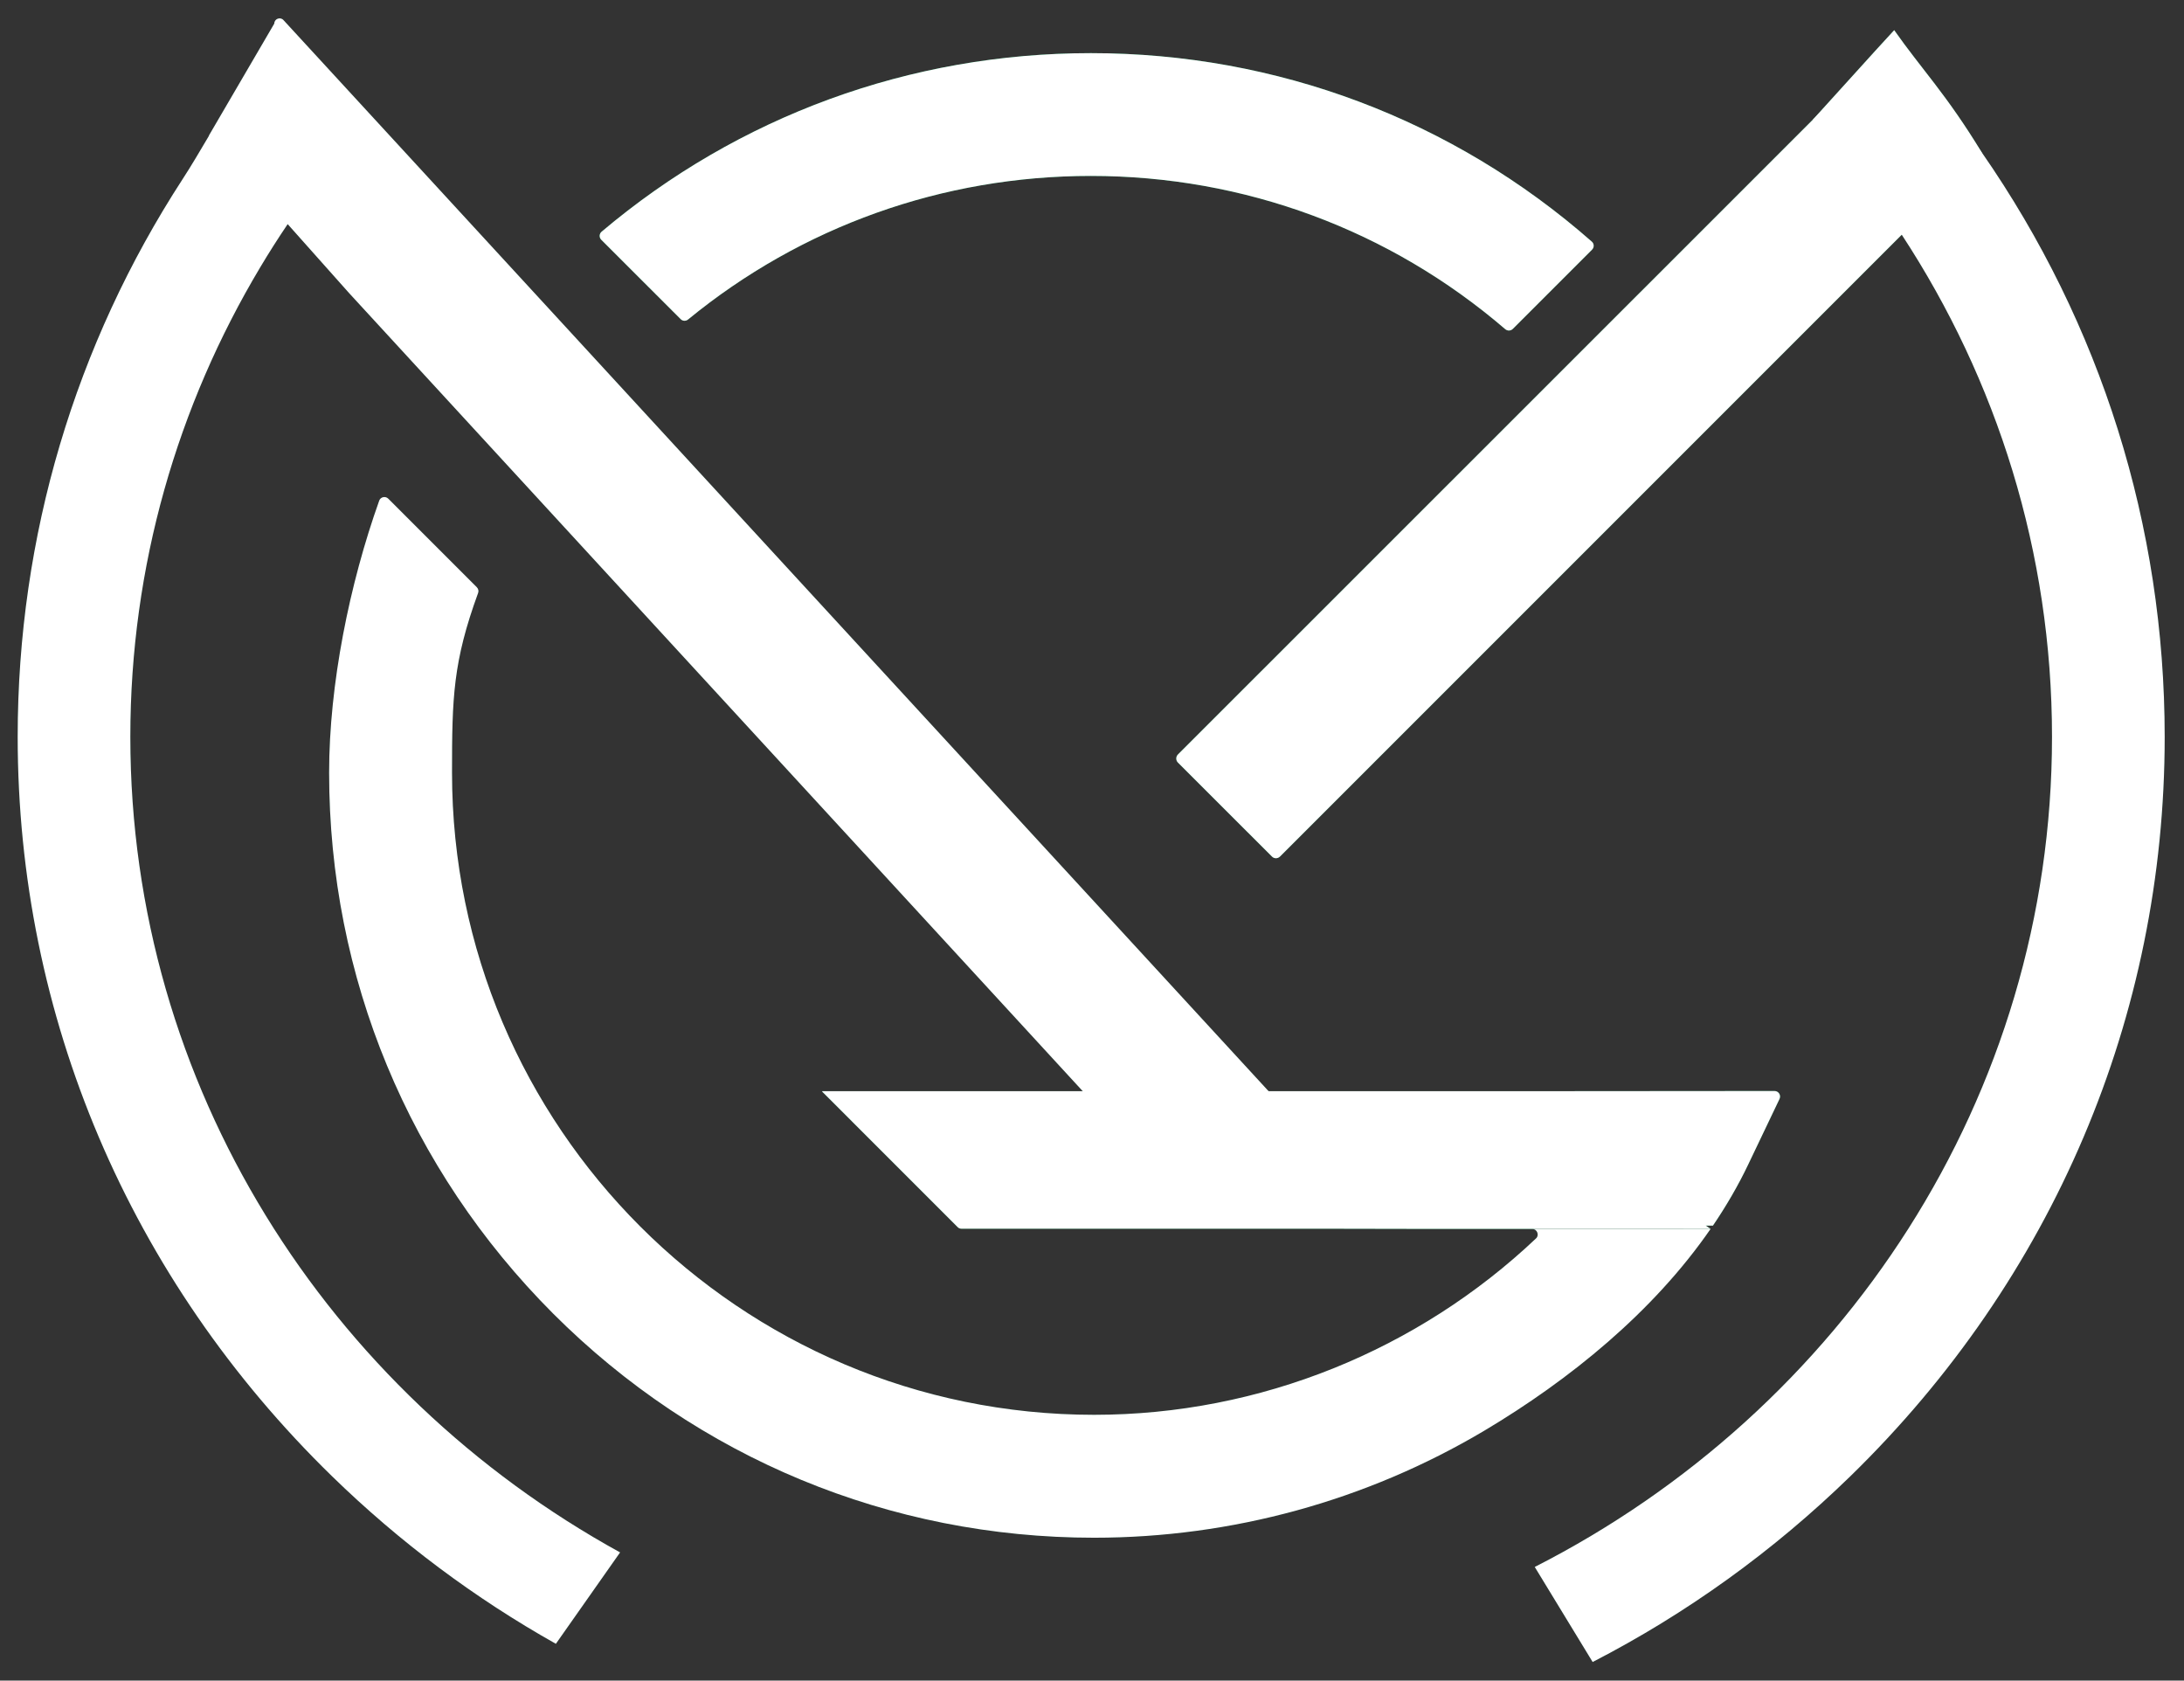 <svg xmlns="http://www.w3.org/2000/svg" xmlns:xlink="http://www.w3.org/1999/xlink" width="876" zoomAndPan="magnify" viewBox="0 0 657 505.5" height="674" preserveAspectRatio="xMidYMid meet" version="1.0"><rect x="0" y="0" width="657" height="505.5" fill="#333333" stroke="none"/><defs><clipPath id="c4114dfcb0"><path d="M 5.312 5 L 404 5 L 404 494.93 L 5.312 494.93 Z M 5.312 5 " clip-rule="nonzero"/></clipPath><clipPath id="82d0958bfe"><path d="M 78.289 80.391 C 53.453 121.93 39.207 170.191 39.207 221.629 C 39.207 326.758 98.656 418.605 186.539 466.949 L 167.219 494.441 C 142.902 480.773 120.277 463.91 99.895 444.051 C 38.918 384.641 5.32 305.648 5.32 221.629 C 5.32 161.32 22.633 103.617 54.941 53.867 C 57.629 49.75 60.215 45.297 62.871 40.828 L 62.832 40.789 L 82.512 7.094 C 82.512 5.703 84.23 4.996 85.219 5.984 L 402.828 351.273 C 403.105 351.602 403.484 351.773 403.926 351.773 L 347.371 351.773 L 105.039 88.184 L 86.539 67.414 C 83.672 71.66 80.914 75.984 78.289 80.391 " clip-rule="nonzero"/></clipPath><clipPath id="d5e07afa75"><path d="M 461.324 12 L 651.914 12 L 651.914 499.918 L 461.324 499.918 Z M 461.324 12 " clip-rule="nonzero"/></clipPath><clipPath id="010d3172d1"><path d="M 596.203 45.926 C 588.055 34.156 579.023 22.879 569.184 12.168 L 552.777 28.582 L 545.375 35.984 C 552.758 44.176 559.672 52.777 566.055 61.758 C 568.121 64.664 570.141 67.625 572.098 70.609 C 600.699 114.277 617.293 166.094 617.293 221.629 C 617.293 330.012 554.086 424.289 461.688 471.324 L 479.109 499.914 C 507.305 485.379 533.398 466.648 556.605 444.062 C 617.594 384.648 651.191 305.656 651.191 221.641 C 651.191 158.105 631.98 97.434 596.227 45.934 " clip-rule="nonzero"/></clipPath><clipPath id="54edde8929"><path d="M 353.559 9 L 597 9 L 597 258.441 L 353.559 258.441 Z M 353.559 9 " clip-rule="nonzero"/></clipPath><clipPath id="4e8c50296c"><path d="M 589.043 53.598 L 583.336 59.352 L 385.043 257.645 C 384.375 258.312 383.285 258.312 382.637 257.645 L 354.344 229.371 C 353.684 228.703 353.684 227.613 354.344 226.945 L 545.363 35.984 L 564.156 15.246 L 569.82 9.07 C 578.055 20.809 585.484 28.293 596.203 45.926 C 595.445 45.793 589.043 53.598 589.043 53.598 " clip-rule="nonzero"/></clipPath><clipPath id="9d4ee1f3cd"><path d="M 247 328 L 536 328 L 536 370 L 247 370 Z M 247 328 " clip-rule="nonzero"/></clipPath><clipPath id="b8a6460410"><path d="M 535.324 330.543 L 525.914 350.242 C 522.859 356.656 519.27 362.781 515.285 368.664 L 513.148 368.664 L 514.594 369.645 L 431.938 369.645 L 400.52 369.586 L 289.27 369.586 C 288.809 369.586 288.398 369.414 288.109 369.125 L 248.66 329.672 L 247.332 328.344 L 247.332 328.227 L 453.078 328.227 L 533.828 328.164 C 535.035 328.164 535.844 329.434 535.324 330.531 " clip-rule="nonzero"/></clipPath><clipPath id="83cbb5664d"><path d="M 99 149 L 515 149 L 515 462.996 L 99 462.996 Z M 99 149 " clip-rule="nonzero"/></clipPath><clipPath id="58bddb9d55"><path d="M 514.586 369.645 C 497.312 394.66 472.188 415.051 446.484 430.355 C 411.078 451.383 370.527 462.531 329.121 462.531 C 267.66 462.531 209.848 438.566 166.41 395.129 C 122.973 351.633 99.008 293.879 99.008 232.422 C 99.008 205.906 105.133 175.645 114.082 150.57 C 114.48 149.473 115.93 149.133 116.801 149.992 L 143.422 176.617 C 143.883 177.074 144.062 177.773 143.832 178.344 C 136.27 199.082 135.98 209.762 135.98 232.41 C 135.98 338.926 222.625 425.559 329.129 425.559 C 379.148 425.559 426.633 406.039 462.098 372.48 C 463.137 371.504 462.387 369.652 460.938 369.652 Z M 514.586 369.645 " clip-rule="nonzero"/></clipPath><clipPath id="f266878f18"><path d="M 180 15.965 L 480 15.965 L 480 99.785 L 180 99.785 Z M 180 15.965 " clip-rule="nonzero"/></clipPath><clipPath id="a241695b9e"><path d="M 478.941 75.086 L 455.086 98.934 C 454.465 99.551 453.484 99.582 452.816 99.012 C 418.109 69.191 374.324 52.918 328.172 52.918 C 283.523 52.918 241.105 68.141 206.98 96.105 C 206.32 96.645 205.371 96.605 204.773 96.004 L 180.875 72.117 C 180.195 71.438 180.238 70.309 180.977 69.691 C 222.125 34.926 273.766 15.984 328.172 15.984 C 384.125 15.984 437.152 36.023 478.859 72.68 C 479.582 73.309 479.609 74.418 478.93 75.086 " clip-rule="nonzero"/></clipPath><clipPath id="862b610d4e"><path d="M 5.312 5 L 404 5 L 404 494.93 L 5.312 494.93 Z M 5.312 5 " clip-rule="nonzero"/></clipPath><clipPath id="90fbb55210"><path d="M 78.289 80.391 C 53.453 121.93 39.207 170.191 39.207 221.629 C 39.207 326.758 98.656 418.605 186.539 466.949 L 167.219 494.441 C 142.902 480.773 120.277 463.91 99.895 444.051 C 38.918 384.641 5.32 305.648 5.32 221.629 C 5.32 161.32 22.633 103.617 54.941 53.867 C 57.629 49.75 60.215 45.297 62.871 40.828 L 62.832 40.789 L 82.512 7.094 C 82.512 5.703 84.23 4.996 85.219 5.984 L 402.828 351.273 C 403.105 351.602 403.484 351.773 403.926 351.773 L 347.371 351.773 L 105.039 88.184 L 86.539 67.414 C 83.672 71.66 80.914 75.984 78.289 80.391 " clip-rule="nonzero"/></clipPath><clipPath id="38ef8292cd"><path d="M 461.324 12 L 651.914 12 L 651.914 499.918 L 461.324 499.918 Z M 461.324 12 " clip-rule="nonzero"/></clipPath><clipPath id="2059d94889"><path d="M 596.203 45.926 C 588.055 34.156 579.023 22.879 569.184 12.168 L 552.777 28.582 L 545.375 35.984 C 552.758 44.176 559.672 52.777 566.055 61.758 C 568.121 64.664 570.141 67.625 572.098 70.609 C 600.699 114.277 617.293 166.094 617.293 221.629 C 617.293 330.012 554.086 424.289 461.688 471.324 L 479.109 499.914 C 507.305 485.379 533.398 466.648 556.605 444.062 C 617.594 384.648 651.191 305.656 651.191 221.641 C 651.191 158.105 631.98 97.434 596.227 45.934 " clip-rule="nonzero"/></clipPath><clipPath id="487b21f032"><path d="M 353.559 9 L 597 9 L 597 258.441 L 353.559 258.441 Z M 353.559 9 " clip-rule="nonzero"/></clipPath><clipPath id="f059886644"><path d="M 589.043 53.598 L 583.336 59.352 L 385.043 257.645 C 384.375 258.312 383.285 258.312 382.637 257.645 L 354.344 229.371 C 353.684 228.703 353.684 227.613 354.344 226.945 L 545.363 35.984 L 564.156 15.246 L 569.82 9.07 C 578.055 20.809 585.484 28.293 596.203 45.926 C 595.445 45.793 589.043 53.598 589.043 53.598 " clip-rule="nonzero"/></clipPath><clipPath id="4a4af7078d"><path d="M 247 328 L 536 328 L 536 370 L 247 370 Z M 247 328 " clip-rule="nonzero"/></clipPath><clipPath id="41ab8f67b5"><path d="M 535.324 330.543 L 525.914 350.242 C 522.859 356.656 519.27 362.781 515.285 368.664 L 513.148 368.664 L 514.594 369.645 L 431.938 369.645 L 400.52 369.586 L 289.27 369.586 C 288.809 369.586 288.398 369.414 288.109 369.125 L 248.66 329.672 L 247.332 328.344 L 247.332 328.227 L 453.078 328.227 L 533.828 328.164 C 535.035 328.164 535.844 329.434 535.324 330.531 " clip-rule="nonzero"/></clipPath><clipPath id="b1243f8017"><path d="M 99 149 L 515 149 L 515 462.996 L 99 462.996 Z M 99 149 " clip-rule="nonzero"/></clipPath><clipPath id="45858ea214"><path d="M 514.586 369.645 C 497.312 394.66 472.188 415.051 446.484 430.355 C 411.078 451.383 370.527 462.531 329.121 462.531 C 267.66 462.531 209.848 438.566 166.41 395.129 C 122.973 351.633 99.008 293.879 99.008 232.422 C 99.008 205.906 105.133 175.645 114.082 150.57 C 114.48 149.473 115.93 149.133 116.801 149.992 L 143.422 176.617 C 143.883 177.074 144.062 177.773 143.832 178.344 C 136.27 199.082 135.98 209.762 135.98 232.41 C 135.98 338.926 222.625 425.559 329.129 425.559 C 379.148 425.559 426.633 406.039 462.098 372.48 C 463.137 371.504 462.387 369.652 460.938 369.652 Z M 514.586 369.645 " clip-rule="nonzero"/></clipPath><clipPath id="911bc05214"><path d="M 180 15.965 L 480 15.965 L 480 99.785 L 180 99.785 Z M 180 15.965 " clip-rule="nonzero"/></clipPath><clipPath id="605aeca5b7"><path d="M 478.941 75.086 L 455.086 98.934 C 454.465 99.551 453.484 99.582 452.816 99.012 C 418.109 69.191 374.324 52.918 328.172 52.918 C 283.523 52.918 241.105 68.141 206.98 96.105 C 206.32 96.645 205.371 96.605 204.773 96.004 L 180.875 72.117 C 180.195 71.438 180.238 70.309 180.977 69.691 C 222.125 34.926 273.766 15.984 328.172 15.984 C 384.125 15.984 437.152 36.023 478.859 72.68 C 479.582 73.309 479.609 74.418 478.93 75.086 " clip-rule="nonzero"/></clipPath></defs><g clip-path="url(#c4114dfcb0)"><g clip-path="url(#82d0958bfe)"><path fill="#0e4937" d="M 0.324 0 L 655.906 0 L 655.906 504.906 L 0.324 504.906 Z M 0.324 0 " fill-opacity="1" fill-rule="nonzero"/></g></g><g clip-path="url(#d5e07afa75)"><g clip-path="url(#010d3172d1)"><path fill="#0e4937" d="M 0.324 0 L 655.906 0 L 655.906 504.906 L 0.324 504.906 Z M 0.324 0 " fill-opacity="1" fill-rule="nonzero"/></g></g><g clip-path="url(#54edde8929)"><g clip-path="url(#4e8c50296c)"><path fill="#038c4c" d="M 0.324 0 L 655.906 0 L 655.906 504.906 L 0.324 504.906 Z M 0.324 0 " fill-opacity="1" fill-rule="nonzero"/></g></g><g clip-path="url(#9d4ee1f3cd)"><g clip-path="url(#b8a6460410)"><path fill="#038c4c" d="M 0.324 0 L 655.906 0 L 655.906 504.906 L 0.324 504.906 Z M 0.324 0 " fill-opacity="1" fill-rule="nonzero"/></g></g><g clip-path="url(#83cbb5664d)"><g clip-path="url(#58bddb9d55)"><path fill="#0e4937" d="M 0.324 0 L 655.906 0 L 655.906 504.906 L 0.324 504.906 Z M 0.324 0 " fill-opacity="1" fill-rule="nonzero"/></g></g><g clip-path="url(#f266878f18)"><g clip-path="url(#a241695b9e)"><path fill="#038c4c" d="M 0.324 0 L 655.906 0 L 655.906 504.906 L 0.324 504.906 Z M 0.324 0 " fill-opacity="1" fill-rule="nonzero"/></g></g><g clip-path="url(#862b610d4e)"><g clip-path="url(#90fbb55210)"><path fill="#ffffff" d="M 0.324 0 L 655.906 0 L 655.906 504.906 L 0.324 504.906 Z M 0.324 0 " fill-opacity="1" fill-rule="nonzero"/></g></g><g clip-path="url(#38ef8292cd)"><g clip-path="url(#2059d94889)"><path fill="#ffffff" d="M 0.324 0 L 655.906 0 L 655.906 504.906 L 0.324 504.906 Z M 0.324 0 " fill-opacity="1" fill-rule="nonzero"/></g></g><g clip-path="url(#487b21f032)"><g clip-path="url(#f059886644)"><path fill="#ffffff" d="M 0.324 0 L 655.906 0 L 655.906 504.906 L 0.324 504.906 Z M 0.324 0 " fill-opacity="1" fill-rule="nonzero"/></g></g><g clip-path="url(#4a4af7078d)"><g clip-path="url(#41ab8f67b5)"><path fill="#ffffff" d="M 0.324 0 L 655.906 0 L 655.906 504.906 L 0.324 504.906 Z M 0.324 0 " fill-opacity="1" fill-rule="nonzero"/></g></g><g clip-path="url(#b1243f8017)"><g clip-path="url(#45858ea214)"><path fill="#ffffff" d="M 0.324 0 L 655.906 0 L 655.906 504.906 L 0.324 504.906 Z M 0.324 0 " fill-opacity="1" fill-rule="nonzero"/></g></g><g clip-path="url(#911bc05214)"><g clip-path="url(#605aeca5b7)"><path fill="#ffffff" d="M 0.324 0 L 655.906 0 L 655.906 504.906 L 0.324 504.906 Z M 0.324 0 " fill-opacity="1" fill-rule="nonzero"/></g></g></svg>